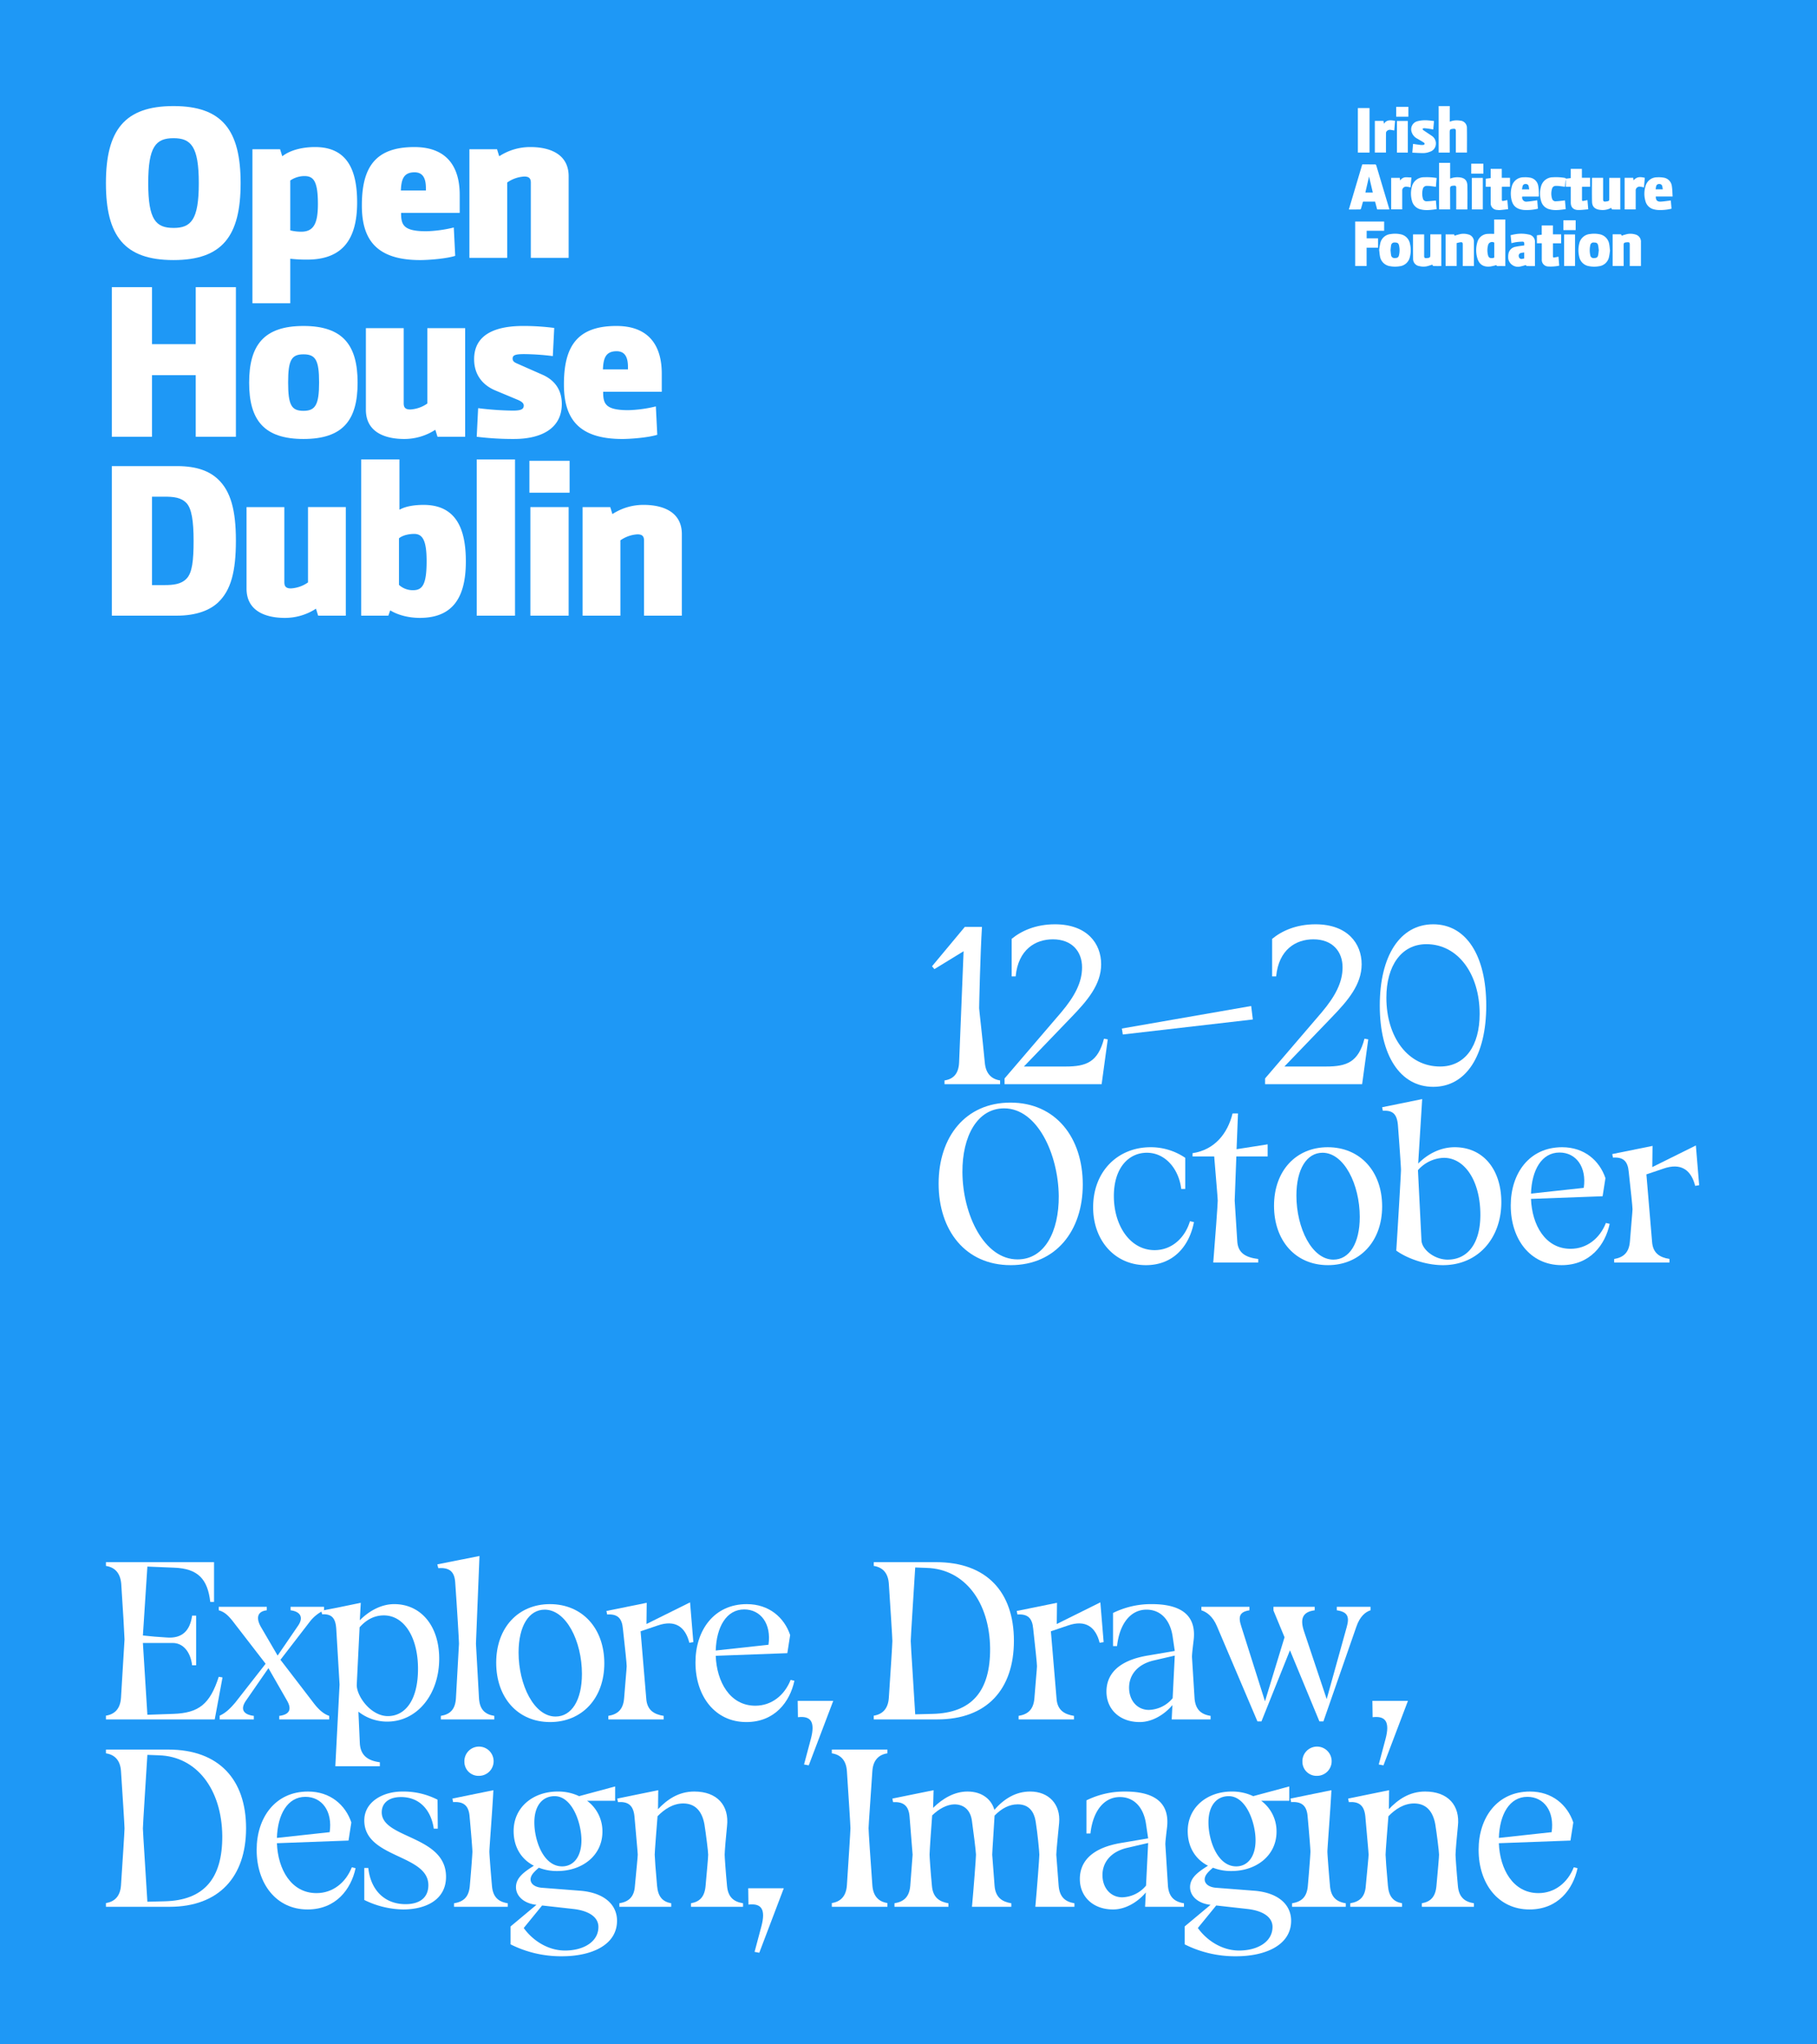<svg xmlns="http://www.w3.org/2000/svg" xmlns:xlink="http://www.w3.org/1999/xlink" width="960" height="1080" viewBox="0 0 960 1080">
  <rect x="0" y="0" width="960" height="1080" fill="#333333" stroke="none"/>
  <defs>
    <clipPath id="clip-OHD24_Type_Lockup_A">
      <rect width="960" height="1080"/>
    </clipPath>
  </defs>
  <g id="OHD24_Type_Lockup_A" clip-path="url(#clip-OHD24_Type_Lockup_A)">
    <rect width="960" height="1080" fill="#fff"/>
    <g id="Group_16675" data-name="Group 16675">
      <rect id="Rectangle_1619" data-name="Rectangle 1619" width="960" height="1080" fill="#1e98f6"/>
      <g id="Group_16582" data-name="Group 16582" transform="translate(20543 -4111.636)">
        <g id="Group_16579" data-name="Group 16579">
          <path id="Path_354" data-name="Path 354" d="M61.839,868.971v-1.983c4.6-.7,7.591-3.618,7.965-9.451l1.867-30.8c0-1.4-.871-16.8-1.743-29.4-.5-5.833-3.485-8.75-8.089-9.45V785.9H118.96v21h-1.991c-1.37-12.018-6.471-17.618-19.04-18.084l-14.188-.583-2.365,36.4c4.108.467,8.339.816,12.445,1.05,8.339.7,12.445-3.616,13.565-11.55H109.5v26.25h-2.116c-.87-7.233-4.853-11.783-10.2-11.783H81.376l2.365,37.917,13.69-.467c13.565-.467,19.413-5.25,24.018-19.6l1.991.35-4.108,22.167Z" transform="translate(-20548.877 4151)" fill="#fff"/>
          <path id="Path_355" data-name="Path 355" d="M153.812,859.054,143.98,841.9l-11.947,17.267c-2.987,4.433-1.369,7.234,4.231,7.934v1.866H118.22v-1.983c3.61-1.634,5.973-4.317,8.213-6.884l16.054-20.533-16.3-21.118c-2.987-3.966-5.1-6.183-8.463-7.117V809.47H143.11v1.866c-5.228.584-5.725,4.318-2.987,8.985l8.71,14.933,10.7-15.634c3.36-4.783,1-7.7-3.858-8.284V809.47H173.35v1.866a20.137,20.137,0,0,0-7.467,5.95L150.327,837.47l16.926,22.051c2.862,3.849,5.474,6.417,8.835,7.584v1.866H149.7V867.1c5.725-.7,6.6-3.735,4.107-8.051" transform="translate(-20545.152 4151)" fill="#fff"/>
          <path id="Path_356" data-name="Path 356" d="M178.177,850.537l-1.742-29.284c-.372-5.833-2.365-8.05-7.467-7.816l-.5-1.867,8.463-1.633,12.445-2.567-.5,9.217c4.73-4.784,11.2-8.517,18.169-8.517,14.063,0,23.771,11.433,23.771,28.817,0,18.784-11.574,33.251-27.5,33.251a24.672,24.672,0,0,1-15.182-5.25l.747,16.684c.373,6.649,4.48,9.216,10.578,10.033v2.1H175.937Zm25.513,16.684c9.085,0,15.93-8.283,15.93-24.967s-7.343-28.234-18.045-28.234c-4.978,0-9.21,2.217-12.819,6.3l-1.492,30.216c-.25,5.951,7.341,16.684,16.427,16.684" transform="translate(-20541.77 4151)" fill="#fff"/>
          <path id="Path_357" data-name="Path 357" d="M227.854,867.1c4.978-.817,7.591-3.5,7.965-9.218l1.617-28.933c0-1.517-1-18.434-1.99-32.318-.373-6.182-3.484-7.933-8.96-7.583l-.5-1.983,22.276-4.434L246.4,828.954l1.617,28.933c.374,5.717,2.987,8.4,8.09,9.218v1.866h-28.25Z" transform="translate(-20537.934 4151)" fill="#fff"/>
          <path id="Path_358" data-name="Path 358" d="M255.154,838.988c0-18.551,11.7-30.918,28.374-30.918,17.172,0,28.747,12.834,28.747,31.267,0,18.667-11.947,31.035-28.623,31.035-17.174,0-28.5-12.951-28.5-31.384m45.3,5.949c0-17.267-8.337-33.95-19.663-33.95-8.337,0-13.813,8.634-13.813,22.634,0,17.15,8.213,33.834,19.539,33.834,8.462,0,13.937-8.634,13.937-22.518" transform="translate(-20535.99 4151)" fill="#fff"/>
          <path id="Path_359" data-name="Path 359" d="M310.75,867.1c4.978-.817,7.841-3.384,8.338-9.218.622-8.283,1.37-15.866,1.37-17.033,0-1.4-.873-9.684-1.993-19.717-.5-5.717-2.862-7.933-8.337-7.584l-.374-1.866,21.282-4.316-.126,11.2,23.023-11.433,1.742,21-2.115.35c-2.116-8.4-7.467-12.366-16.8-9.1L327.8,822.42l2.988,35.467c.373,6.184,4.107,8.4,9.209,9.218v1.866H310.75Z" transform="translate(-20532.35 4151)" fill="#fff"/>
          <path id="Path_360" data-name="Path 360" d="M353.853,838.87c0-17.033,9.831-30.8,27.131-30.8,11.822,0,19.786,7.117,22.9,16.334l-1.493,9.567-37.831,1.4c.5,13.65,7.467,26.367,20.907,26.367,8.588,0,15.431-5.483,18.668-13.65l1.99.467c-2.365,11.084-10.33,21.817-25.387,21.817-16.551,0-26.881-13.65-26.881-31.5m38.579-9.333c1.618-11.084-4.108-18.667-12.819-18.667-9.457,0-14.684,9.333-15.057,21.7Z" transform="translate(-20529.41 4151)" fill="#fff"/>
          <path id="Path_361" data-name="Path 361" d="M407.845,892.772l3.61-13.534c2.364-8.984,0-12.25-6.845-11.434l-.125-8.633h18.791l-12.943,34.067Z" transform="translate(-20526.035 4151)" fill="#fff"/>
          <path id="Path_362" data-name="Path 362" d="M442.166,868.971v-1.983c4.6-.7,7.591-3.617,7.965-9.45C451,844.705,452,829.071,452,827.554s-1-17.15-1.867-30.218c-.373-5.833-3.36-8.75-7.965-9.45V785.9h32.978c26.633,0,41.068,15.751,41.068,41.534,0,25.667-14.311,41.534-40.445,41.534Zm61.477-37.45c-.249-24.5-13.441-42-33.477-42.585l-6.1-.233c-.623,10.383-2.364,36.868-2.364,38.851s1.741,27.651,2.364,38.734l9.085-.234c20.907-.467,30.613-12.133,30.49-34.533" transform="translate(-20523.521 4151)" fill="#fff"/>
          <path id="Path_363" data-name="Path 363" d="M513.977,867.1c4.978-.817,7.84-3.384,8.337-9.218.623-8.283,1.371-15.866,1.371-17.033,0-1.4-.872-9.684-1.992-19.717-.5-5.717-2.862-7.933-8.337-7.584l-.374-1.866,21.281-4.316-.125,11.2,23.023-11.433,1.742,21-2.115.35c-2.116-8.4-7.467-12.366-16.8-9.1l-8.961,3.033,2.987,35.467c.374,6.184,4.108,8.4,9.21,9.218v1.866H513.977Z" transform="translate(-20518.801 4151)" fill="#fff"/>
          <path id="Path_364" data-name="Path 364" d="M592.276,861.388c-3.858,4.666-10.33,8.983-17.3,8.983-10.578,0-17.548-6.768-17.548-16.1,0-7.933,4.73-16.334,22.4-19.133L593.52,832.8l-1.12-7.584c-1.245-8.517-6.1-14.234-13.813-14.234-8.587,0-14.311,7.7-15.556,19.25h-2.114v-17.5a45.348,45.348,0,0,1,20.408-4.667c16.676,0,23.646,6.768,22.153,19.134-.374,3.15-.87,7.117-.87,8.75l1.369,21.934c.5,5.834,3.359,8.4,8.462,9.217v1.867H591.9Zm-12.445,2.566A16.958,16.958,0,0,0,592.4,857.77l1.12-22.516-11.573,2.682c-8.711,2.217-12.57,8.051-12.57,14.235,0,7,4.48,11.783,10.454,11.783" transform="translate(-20515.838 4151)" fill="#fff"/>
          <path id="Path_365" data-name="Path 365" d="M642.526,809.47h21.779v1.866c-6.471.818-7.841,4.551-5.6,11.2l11.947,35.7L681.229,820.2c1.618-5.6.374-8.049-5.226-8.867V809.47h17.8v1.866c-2.613.818-5.6,3.151-7.467,8.634l-17.423,50.051h-2.115l-15.556-37.568L636.18,870.021h-2.117l-21.4-50.284c-2.24-5.367-5.6-7.583-8.213-8.4V809.47h25.388v1.866c-5.228.818-6.1,3.268-4.231,8.751l12.445,39.318,10.329-33.834-5.85-14.118Z" transform="translate(-20512.703 4151)" fill="#fff"/>
          <path id="Path_366" data-name="Path 366" d="M692.507,892.772l3.609-13.534c2.365-8.984,0-12.25-6.845-11.434l-.124-8.633h18.791L695,893.238Z" transform="translate(-20507.057 4151)" fill="#fff"/>
          <path id="Path_367" data-name="Path 367" d="M61.839,967.971v-1.983c4.6-.7,7.591-3.617,7.965-9.45.87-12.833,1.867-28.467,1.867-29.984s-1-17.15-1.867-30.218c-.373-5.833-3.36-8.75-7.965-9.45V884.9H94.817c26.631,0,41.068,15.751,41.068,41.534,0,25.667-14.311,41.534-40.446,41.534Zm61.476-37.45c-.249-24.5-13.44-42-33.476-42.585l-6.1-.233c-.622,10.383-2.364,36.868-2.364,38.851s1.742,27.651,2.364,38.734l9.086-.234c20.907-.467,30.613-12.133,30.489-34.533" transform="translate(-20548.877 4151)" fill="#fff"/>
          <path id="Path_368" data-name="Path 368" d="M136.5,937.87c0-17.033,9.831-30.8,27.13-30.8,11.823,0,19.787,7.117,22.9,16.334l-1.493,9.567-37.831,1.4c.5,13.65,7.467,26.367,20.907,26.367,8.588,0,15.433-5.483,18.668-13.65l1.99.467c-2.365,11.084-10.33,21.817-25.387,21.817-16.551,0-26.881-13.65-26.881-31.5m38.579-9.333c1.618-11.084-4.108-18.667-12.819-18.667-9.457,0-14.684,9.333-15.057,21.7Z" transform="translate(-20543.9 4151)" fill="#fff"/>
          <path id="Path_369" data-name="Path 369" d="M189.819,964.354V947.437h2.115c1.245,11.784,8.711,19.134,19.663,19.134,7.715,0,12.071-3.616,12.071-10.033,0-16.451-33.85-14.118-33.85-34.184,0-9.917,9.956-15.284,20.036-15.284a39.359,39.359,0,0,1,18.667,4.317l.124,15.283H226.53c-1.369-9.45-7.218-16.683-17.3-16.683-6.72,0-10.2,3.384-10.2,8.05,0,14,33.973,12.133,33.973,34.067,0,12.018-10.453,17.268-22.773,17.268a48.07,48.07,0,0,1-20.41-5.018" transform="translate(-20540.346 4151)" fill="#fff"/>
          <path id="Path_370" data-name="Path 370" d="M234.322,966.1c5.1-.817,7.84-3.384,8.338-9.218.747-8.516,1.368-16.8,1.368-18.083s-.622-9.1-1.493-18.667c-.5-6.067-3.609-7.817-8.711-7.467l-.373-1.867,21.655-4.432c-.374,8.4-2.117,30.683-2.117,32.433,0,1.283.623,9.567,1.369,18.083.5,5.834,3.236,8.4,8.339,9.218v1.866H234.322Zm5.476-74.668a7.725,7.725,0,1,1,7.714,7.35,7.444,7.444,0,0,1-7.714-7.35" transform="translate(-20537.438 4151)" fill="#fff"/>
          <path id="Path_371" data-name="Path 371" d="M262.269,987.8v-9.45l13.689-11.434c-6.72-.7-10.827-4.667-10.827-9.334,0-4.9,4.107-7.933,9.458-11.316-6.6-3.384-10.7-9.8-10.7-18.317,0-12.717,10.453-20.884,23.273-20.884a25.823,25.823,0,0,1,11.324,2.45l19.041-5.133v7.583h-14.81A19.99,19.99,0,0,1,310.8,928.3c0,12.6-10.7,20.767-23.77,20.767a26.169,26.169,0,0,1-9.831-1.75c-2.24,1.983-4.355,3.85-4.355,6.183s2.239,4.2,6.347,4.434l19.537,1.517c12.943.933,19.788,7.349,19.788,15.867,0,13.183-14.062,18.783-29,18.783a59.342,59.342,0,0,1-27.253-6.3m28.747,3.267c9.708,0,17.671-4.55,17.671-12.484,0-4.784-4.356-8.4-13.068-9.45l-16.674-1.867-9.708,11.9c4.853,6.767,12.943,11.9,21.778,11.9m8.711-58.218c0-9.1-4.853-23.334-14.187-23.334-6.223,0-10.7,4.783-10.7,13.884,0,9.45,4.73,23.217,14.685,23.217,5.85,0,10.2-4.9,10.2-13.767" transform="translate(-20535.516 4151)" fill="#fff"/>
          <path id="Path_372" data-name="Path 372" d="M354.07,966.1c4.6-.817,7.218-3.384,7.715-9.218.748-8.05,1.37-15.283,1.37-16.45,0-1.633-1.245-11.55-1.991-16.1-1.37-7.466-5.351-10.966-11.2-10.966-5.35,0-9.955,3.033-13.564,6.766-.5,6.184-1.493,18.783-1.493,20.3,0,1.167.5,8.4,1.244,16.45.5,5.834,2.988,8.4,7.467,9.218v1.866H316.237V966.1c4.978-.817,7.841-3.384,8.213-9.218.748-8.166,1.494-15.283,1.494-16.45s-.871-10.033-1.743-20.3c-.622-6.067-3.609-7.817-8.711-7.467l-.373-1.867,21.654-4.432-.125,10.033c4.73-5.017,10.827-9.334,19.165-9.334,12.071,0,18.543,7.35,17.3,18.317-.5,4.55-1.245,13.417-1.245,15.05,0,1.167.5,8.518,1.245,16.45.5,5.834,3.359,8.4,8.461,9.218v1.866h-27.5Z" transform="translate(-20531.992 4151)" fill="#fff"/>
          <path id="Path_373" data-name="Path 373" d="M383.344,991.772l3.609-13.534c2.365-8.984,0-12.25-6.844-11.434l-.125-8.633h18.791l-12.943,34.067Z" transform="translate(-20527.668 4151)" fill="#fff"/>
          <path id="Path_374" data-name="Path 374" d="M421.4,965.987c4.6-.7,7.591-3.616,7.965-9.449.87-13.184,1.867-28.585,1.867-30.1s-1-16.8-1.867-30.1c-.373-5.833-3.361-8.75-7.965-9.451V884.9h29.37v1.983c-4.6.7-7.591,3.618-7.965,9.451-.871,13.3-1.991,28.584-1.991,30.1s1,16.917,1.991,30.1c.373,5.833,3.36,8.75,7.965,9.449v1.984H421.4Z" transform="translate(-20524.906 4151)" fill="#fff"/>
          <path id="Path_375" data-name="Path 375" d="M495.559,940.437c0-1.633-1.492-13.417-2.115-17.733-.748-5.951-4.355-8.867-9.333-8.867-3.859.117-7.965,2.216-11.7,5.833-.5,6.417-1.369,19.134-1.369,20.767,0,1.167.5,8.634,1.244,16.45.5,6.184,3.983,8.4,8.711,9.218v1.866H452.5V966.1c4.978-.817,7.84-3.384,8.337-9.218l1.245-16.45-1.617-20.184c-.5-6.066-3.61-7.816-8.711-7.583l-.373-1.867,21.778-4.432-.249,9.333c5.1-5.017,11.325-8.634,18.169-8.634,8.09,0,12.818,4.551,14.188,9.683,5.1-5.833,11.324-9.683,18.915-9.683,9.831,0,16.178,6.767,15.308,16.567-.5,5.017-1.494,15.167-1.494,16.8l1.245,16.45c.5,5.834,3.36,8.4,8.338,9.218v1.866H526.919c.872-9.45,2.116-25.784,2.116-27.534,0-1.633-1-11.783-1.867-17.033-1-7.234-4.977-9.567-9.583-9.567-4.355,0-8.462,2.1-12.2,5.95-.373,6.883-1.245,19.133-1.245,20.65l1.245,16.45c.5,6.184,3.982,8.4,8.836,9.218v1.866H493.444c.87-9.45,2.115-25.784,2.115-27.534" transform="translate(-20522.908 4151)" fill="#fff"/>
          <path id="Path_376" data-name="Path 376" d="M579.092,960.388c-3.858,4.666-10.33,8.983-17.3,8.983-10.578,0-17.547-6.768-17.547-16.1,0-7.933,4.73-16.334,22.4-19.133l13.689-2.333-1.12-7.584c-1.245-8.517-6.1-14.234-13.813-14.234-8.587,0-14.311,7.7-15.556,19.25h-2.115v-17.5a45.356,45.356,0,0,1,20.409-4.667c16.676,0,23.645,6.768,22.153,19.134-.374,3.15-.871,7.117-.871,8.75l1.37,21.934c.5,5.834,3.359,8.4,8.462,9.217v1.867H578.717Zm-12.445,2.566a16.958,16.958,0,0,0,12.569-6.184l1.12-22.516-11.573,2.682c-8.711,2.217-12.57,8.051-12.57,14.235,0,7,4.48,11.783,10.454,11.783" transform="translate(-20516.717 4151)" fill="#fff"/>
          <path id="Path_377" data-name="Path 377" d="M596.163,987.8v-9.45l13.688-11.434c-6.72-.7-10.828-4.667-10.828-9.334,0-4.9,4.108-7.933,9.459-11.316-6.6-3.384-10.7-9.8-10.7-18.317,0-12.717,10.453-20.884,23.271-20.884a25.828,25.828,0,0,1,11.325,2.45l19.041-5.133v7.583h-14.81A19.989,19.989,0,0,1,644.7,928.3c0,12.6-10.7,20.767-23.769,20.767a26.169,26.169,0,0,1-9.831-1.75c-2.241,1.983-4.356,3.85-4.356,6.183s2.24,4.2,6.347,4.434l19.538,1.517c12.943.933,19.787,7.349,19.787,15.867,0,13.183-14.062,18.783-29,18.783a59.342,59.342,0,0,1-27.253-6.3m28.747,3.267c9.707,0,17.67-4.55,17.67-12.484,0-4.784-4.355-8.4-13.067-9.45l-16.675-1.867-9.707,11.9c4.853,6.767,12.943,11.9,21.778,11.9m8.712-58.218c0-9.1-4.854-23.334-14.188-23.334-6.222,0-10.7,4.783-10.7,13.884,0,9.45,4.73,23.217,14.685,23.217,5.849,0,10.2-4.9,10.2-13.767" transform="translate(-20513.256 4151)" fill="#fff"/>
          <path id="Path_378" data-name="Path 378" d="M649.415,966.1c5.1-.817,7.841-3.384,8.339-9.218.747-8.516,1.369-16.8,1.369-18.083s-.622-9.1-1.494-18.667c-.5-6.067-3.607-7.817-8.711-7.467l-.372-1.867,21.654-4.432c-.374,8.4-2.116,30.683-2.116,32.433,0,1.283.622,9.567,1.369,18.083.5,5.834,3.236,8.4,8.338,9.218v1.866H649.415Zm5.476-74.668a7.725,7.725,0,1,1,7.715,7.35,7.444,7.444,0,0,1-7.715-7.35" transform="translate(-20509.764 4151)" fill="#fff"/>
          <path id="Path_379" data-name="Path 379" d="M716.081,966.1c4.6-.817,7.218-3.384,7.715-9.218.748-8.05,1.37-15.283,1.37-16.45,0-1.633-1.244-11.55-1.991-16.1-1.369-7.466-5.35-10.966-11.2-10.966-5.35,0-9.956,3.033-13.565,6.766-.5,6.184-1.493,18.783-1.493,20.3,0,1.167.5,8.4,1.245,16.45.5,5.834,2.987,8.4,7.467,9.218v1.866H678.249V966.1c4.977-.817,7.84-3.384,8.213-9.218.747-8.166,1.493-15.283,1.493-16.45s-.872-10.033-1.742-20.3c-.623-6.067-3.61-7.817-8.711-7.467l-.374-1.867,21.654-4.432-.124,10.033c4.729-5.017,10.826-9.334,19.165-9.334,12.07,0,18.542,7.35,17.3,18.317-.5,4.55-1.245,13.417-1.245,15.05,0,1.167.5,8.518,1.245,16.45.5,5.834,3.36,8.4,8.462,9.218v1.866h-27.5Z" transform="translate(-20507.857 4151)" fill="#fff"/>
          <path id="Path_380" data-name="Path 380" d="M741.762,937.87c0-17.033,9.831-30.8,27.13-30.8,11.822,0,19.786,7.117,22.9,16.334L790.3,932.97l-37.832,1.4c.5,13.65,7.467,26.367,20.908,26.367,8.587,0,15.431-5.483,18.667-13.65l1.99.467c-2.364,11.084-10.329,21.817-25.387,21.817-16.55,0-26.88-13.65-26.88-31.5m38.578-9.333c1.618-11.084-4.108-18.667-12.818-18.667-9.458,0-14.685,9.333-15.058,21.7Z" transform="translate(-20503.549 4151)" fill="#fff"/>
        </g>
      </g>
      <g id="Group_16671" data-name="Group 16671" transform="translate(-18.787 -8)">
        <path id="Path_381" data-name="Path 381" d="M105.789,145.386c-25.971,0-35.71-12.76-35.71-40.619s9.739-40.735,35.71-40.735c25.845,0,35.46,12.876,35.46,40.735s-9.615,40.619-35.46,40.619m0-16.974c9.24,0,13.361-4.214,13.361-23.645S115.029,81,105.789,81c-9.365,0-13.361,4.448-13.361,23.762s4,23.645,13.361,23.645" transform="translate(4.672)" fill="#fff"/>
        <path id="Path_382" data-name="Path 382" d="M181.853,148.241a75.009,75.009,0,0,1-8.865-.468V171.3H153.01V89.946h14.609l1.124,3.629h.125c4.745-3.629,11.611-4.8,17.23-4.8,17.855,0,22.225,13.46,22.225,29.263,0,20.25-8.366,30.2-26.47,30.2m-1.374-44.13a13.281,13.281,0,0,0-7.491,2.341V132.79a23.617,23.617,0,0,0,5.868.7c6.742,0,8.74-4.8,8.74-14.631,0-12.175-2.372-14.749-7.117-14.749" transform="translate(-0.846 -3.09)" fill="#fff"/>
        <path id="Path_383" data-name="Path 383" d="M214.94,119.679c0-19.665,6.618-30.9,27.719-30.9,17.606,0,23.973,10.887,23.973,25.167v9.6H235.667c0,6.321,1.124,9.716,13.361,9.716a68.165,68.165,0,0,0,14.483-1.99l.75,14.983c-4.745,1.522-14.235,2.225-18.479,2.225-23.225,0-30.841-10.886-30.841-28.8m33.837-7.96v-1.053c0-4.215-.875-8.546-5.994-8.546-6.118,0-6.992,4.215-7.242,9.6Z" transform="translate(-4.965 -3.09)" fill="#fff"/>
        <path id="Path_384" data-name="Path 384" d="M328.243,147.3H308.265V107.623c0-2.342-1-3.278-3.5-3.278a17.42,17.42,0,0,0-8.989,3.161v39.8H275.8V89.947h14.61l1.124,3.628h.125a29.938,29.938,0,0,1,16.355-4.8c9.989,0,20.227,3.512,20.227,15.45Z" transform="translate(-9.014 -3.09)" fill="#fff"/>
        <path id="Path_385" data-name="Path 385" d="M94.649,203.456h23.1V173.372h21.226v79.013H117.748V219.844h-23.1v32.541H73.423V173.372H94.649Z" transform="translate(4.449 -13.654)" fill="#fff"/>
        <path id="Path_386" data-name="Path 386" d="M179.856,256.48c-20.852,0-28.718-9.95-28.718-29.732s7.741-29.966,28.718-29.966,28.592,10.3,28.592,29.966c0,19.782-7.741,29.732-28.592,29.732m0-44.716c-6.368,0-8.116,3.044-8.116,14.866,0,11.939,1.747,14.983,8.116,14.983,6.242,0,8.241-3.16,8.241-14.983s-1.874-14.866-8.241-14.866" transform="translate(-0.721 -16.577)" fill="#fff"/>
        <path id="Path_387" data-name="Path 387" d="M217.216,198.117h19.977V237.8c0,2.341,1,3.277,3.5,3.277a17.433,17.433,0,0,0,8.99-3.16v-39.8h19.978v57.358h-14.61l-1.123-3.628H253.8a29.944,29.944,0,0,1-16.356,4.8c-9.989,0-20.227-3.512-20.227-15.451Z" transform="translate(-5.117 -16.744)" fill="#fff"/>
        <path id="Path_388" data-name="Path 388" d="M299.579,256.479a154.78,154.78,0,0,1-19.728-1.171l.75-15.1a160.2,160.2,0,0,0,18.354,1.288c4.495,0,5.743-.82,5.743-2.693,0-1.17-1-2.106-3.246-3.044l-11.487-4.8c-6.367-2.576-11.486-7.843-11.486-16.622,0-12.877,10.862-17.559,25.971-17.559a126.425,126.425,0,0,1,16.356,1.053l-.749,14.867a129.206,129.206,0,0,0-15.109-1.053c-4.744,0-6.118.584-6.118,2.34,0,1.639,1.124,2.107,3,2.926l12.736,5.619c5.869,2.575,10.238,7.375,10.238,15.451,0,13.227-11.238,18.495-25.222,18.495" transform="translate(-9.193 -16.577)" fill="#fff"/>
        <path id="Path_389" data-name="Path 389" d="M329.307,227.683c0-19.665,6.617-30.9,27.719-30.9,17.605,0,23.974,10.887,23.974,25.167v9.6H350.033c0,6.321,1.124,9.716,13.361,9.716a68.164,68.164,0,0,0,14.483-1.99l.75,14.983c-4.745,1.522-14.234,2.225-18.479,2.225-23.224,0-30.84-10.886-30.84-28.8m33.837-7.96V218.67c0-4.215-.875-8.546-5.993-8.546-6.119,0-6.993,4.215-7.243,9.6Z" transform="translate(-12.574 -16.577)" fill="#fff"/>
        <path id="Path_390" data-name="Path 390" d="M73.422,281.377h34.461c10.739,0,17.231,2.809,21.6,6.906,6.742,6.321,9.49,16.388,9.49,32.424,0,16.388-2.623,26.338-9.49,32.776-4.12,3.863-11.112,6.906-21.851,6.906H73.422Zm39.456,19.549c-2.871-3.044-6.867-3.395-11.737-3.395H94.649v46.7h6.492c4.87,0,8.99-.468,11.737-3.395,3-3.043,3.746-9.481,3.746-20.016,0-10.3-1-16.973-3.746-19.9" transform="translate(4.449 -27.141)" fill="#fff"/>
        <path id="Path_391" data-name="Path 391" d="M149.667,306.122h19.977V345.8c0,2.341,1,3.277,3.5,3.277a17.43,17.43,0,0,0,8.99-3.16v-39.8h19.978V363.48H187.5l-1.123-3.628h-.125a29.944,29.944,0,0,1-16.356,4.8c-9.989,0-20.227-3.512-20.227-15.451Z" transform="translate(-0.623 -30.23)" fill="#fff"/>
        <path id="Path_392" data-name="Path 392" d="M229.9,357.08l-1,2.809H214.54V277.365h20.227v26.454h.25c2.872-1.639,7.491-2.457,12.486-2.457,17.73,0,22.35,13.46,22.35,29.849,0,18.729-6.618,29.849-24.348,29.849-5.369,0-11.238-1.287-15.608-3.98m12.61-40.384c-2.622,0-6.118.7-7.991,2.341v24.581a10.744,10.744,0,0,0,7.492,2.81c4.994,0,7.118-3.162,7.118-15.335,0-11-2.124-14.4-6.618-14.4" transform="translate(-4.939 -26.64)" fill="#fff"/>
        <rect id="Rectangle_1620" data-name="Rectangle 1620" width="20.227" height="82.525" transform="translate(270.658 250.725)" fill="#fff"/>
        <path id="Path_393" data-name="Path 393" d="M309.777,278.167H331v16.856H309.777Zm.5,24.464H330.5v57.358H310.277Z" transform="translate(-11.273 -26.74)" fill="#fff"/>
        <path id="Path_394" data-name="Path 394" d="M392.314,363.313H372.336V323.631c0-2.342-1-3.278-3.5-3.278a17.426,17.426,0,0,0-8.99,3.161v39.8H339.872V305.955h14.609l1.124,3.628h.125a29.943,29.943,0,0,1,16.356-4.8c9.989,0,20.227,3.512,20.227,15.451Z" transform="translate(-13.277 -30.063)" fill="#fff"/>
      </g>
      <path id="Path_395" data-name="Path 395" d="M477.625,552.773c4.73-.7,7.467-3.617,7.715-9.566l2.365-58.685-15.431,9.45-1.245-1.516,17.3-20.768h9.085c-.871,13.768-1.494,41.067-1.494,42.935,0,.816,1.743,15.516,2.988,28.7.5,5.833,3.485,8.75,8.089,9.45v1.983h-29.37Z" transform="translate(21.402 18)" fill="#fff"/>
      <path id="Path_396" data-name="Path 396" d="M506.962,551.723l29.991-35c6.969-8.283,10.952-15.634,10.952-23.684,0-8.4-5.352-14.816-15.431-14.816-9.21,0-18.293,5.366-19.663,19.6H510.7V477.989c5.1-4.2,12.692-7.7,22.9-7.7,16.925,0,24.391,10.15,24.391,21.117,0,10.734-7.343,19.251-15.68,27.883l-25.139,26.135h22.028c10.95,0,17.049-2.334,20.284-14.7l1.992.351-3.236,23.683H506.962Z" transform="translate(23.797 18)" fill="#fff"/>
      <path id="Path_397" data-name="Path 397" d="M634.254,520.572l-68.694,7.934-.5-3.151,68.321-11.9Z" transform="translate(27.67 18)" fill="#fff"/>
      <path id="Path_398" data-name="Path 398" d="M635.994,551.723l29.991-35c6.969-8.283,10.953-15.634,10.953-23.684,0-8.4-5.353-14.816-15.432-14.816-9.21,0-18.293,5.366-19.664,19.6h-2.115V477.989c5.1-4.2,12.693-7.7,22.9-7.7,16.924,0,24.39,10.15,24.39,21.117,0,10.734-7.342,19.251-15.679,27.883L646.2,545.423h22.028c10.95,0,17.049-2.334,20.284-14.7l1.993.351-3.236,23.683H635.994Z" transform="translate(32.4 18)" fill="#fff"/>
      <path id="Path_399" data-name="Path 399" d="M692.811,513.221c0-26.25,10.7-42.932,28.25-42.932,17.423,0,28,16.565,28,42.932s-10.578,42.935-28,42.935c-17.548,0-28.25-16.683-28.25-42.935m52.766,4.434c0-21.116-11.45-36.866-28.125-36.866-13.317,0-21.156,11.55-21.156,28.233,0,21.116,11.572,36.4,28.373,36.4,13.316,0,20.908-11.083,20.908-27.768" transform="translate(36.188 18)" fill="#fff"/>
      <path id="Path_400" data-name="Path 400" d="M474.3,607.307c0-24.735,14.187-42.818,37.956-42.818,23.893,0,38.2,18.434,38.2,43.285,0,24.383-14.186,42.584-38.08,42.584S474.3,632.04,474.3,607.307m63.468,6.533c-.248-22.167-11.325-46.317-28.871-46.317-14.188,0-22.152,14.816-22.028,33.716.124,22.4,11.45,46.084,29.121,46.084,14.311,0,21.9-14.7,21.778-33.483" transform="translate(21.619 18)" fill="#fff"/>
      <path id="Path_401" data-name="Path 401" d="M550.829,619.79c0-19.018,13.067-31.734,30.365-31.734a32.373,32.373,0,0,1,18.293,5.6v16.45h-2.115c-1.244-10.5-8.338-19.133-18.169-19.133-9.459,0-17.423,7.816-17.423,22.867,0,15.634,8.587,28.584,21.529,28.584,9.583,0,16.3-7.117,18.668-15.284l2.116.466c-2.49,12.834-10.953,22.751-25.388,22.751-16.428,0-27.876-13.067-27.876-30.567" transform="translate(26.723 18)" fill="#fff"/>
      <path id="Path_402" data-name="Path 402" d="M613.377,616.29c0-1.4-1.12-14-1.867-23.334H600.062v-1.75c11.7-1.75,18.542-10.384,21.156-21h2.861l-.746,18.9,16.427-2.567v6.417H623.209l-.872,23.334,1.37,21.583c.372,5.717,3.982,8.4,11.075,9.218v1.866h-23.77c1-12.017,2.365-30.917,2.365-32.667" transform="translate(30.004 18)" fill="#fff"/>
      <path id="Path_403" data-name="Path 403" d="M640.428,618.974c0-18.551,11.7-30.918,28.374-30.918,17.173,0,28.747,12.834,28.747,31.267,0,18.667-11.946,31.035-28.622,31.035-17.174,0-28.5-12.951-28.5-31.384m45.3,5.949c0-17.267-8.337-33.95-19.663-33.95-8.338,0-13.813,8.634-13.813,22.634,0,17.15,8.213,33.834,19.538,33.834,8.462,0,13.938-8.634,13.938-22.518" transform="translate(32.695 18)" fill="#fff"/>
      <path id="Path_404" data-name="Path 404" d="M701.446,642.657c.747-11.433,2.489-40.718,2.489-42.7,0-1.283-.748-12.25-1.618-23.567-.5-5.717-2.613-7.933-7.965-7.583l-.372-1.868,21.156-4.316-2.117,34.067c4.606-4.667,11.325-8.633,19.29-8.633,15.183,0,24.641,11.9,24.641,29.05,0,18.9-12.2,33.251-30.863,33.251-9.831,0-19.788-4.084-24.64-7.7m13.315-5.367c.249,4.9,6.969,10.15,13.813,10.15,10.2,0,17.3-8.049,17.3-23.683,0-17.617-8.089-30.1-19.289-30.1a18.945,18.945,0,0,0-13.69,6.533Z" transform="translate(36.266 18)" fill="#fff"/>
      <path id="Path_405" data-name="Path 405" d="M757.679,618.857c0-17.033,9.831-30.8,27.13-30.8,11.823,0,19.787,7.117,22.9,16.334l-1.493,9.567-37.833,1.4c.5,13.65,7.468,26.367,20.908,26.367,8.587,0,15.432-5.483,18.667-13.65l1.991.467c-2.365,11.084-10.33,21.817-25.388,21.817-16.55,0-26.88-13.65-26.88-31.5m38.578-9.333c1.618-11.084-4.107-18.667-12.818-18.667-9.458,0-14.684,9.333-15.058,21.7Z" transform="translate(40.512 18)" fill="#fff"/>
      <path id="Path_406" data-name="Path 406" d="M808.956,647.091c4.978-.817,7.841-3.384,8.338-9.218.622-8.283,1.37-15.866,1.37-17.033,0-1.4-.871-9.684-1.992-19.717-.5-5.717-2.862-7.933-8.337-7.584l-.373-1.866,21.281-4.316-.126,11.2,23.023-11.433,1.743,21-2.116.35c-2.115-8.4-7.467-12.366-16.8-9.1L826,602.406l2.988,35.467c.373,6.184,4.107,8.4,9.208,9.218v1.866H808.956Z" transform="translate(43.863 18)" fill="#fff"/>
      <g id="Group_16672" data-name="Group 16672" transform="translate(-26.305 -32.591)">
        <path id="Path_407" data-name="Path 407" d="M809.588,121.8v4.691h4.334v4.754H809.7a2.049,2.049,0,0,0-.061.32v6.5c0,.643.163.764.836.647s1.328-.271,2.061-.42l.41,4.871c-1.815.133-3.549.392-5.282.364-2.6-.041-3.937-1.453-3.945-3.89q-.006-3.831,0-7.672v-.7H801.1v-3.412h-.146l-.315,3.412c-1.053-.138-2.057-.287-3.061-.4a12.256,12.256,0,0,0-1.681-.064,1.958,1.958,0,0,0-2.052,1.411,8.854,8.854,0,0,0,0,5.364,1.871,1.871,0,0,0,2.091,1.342c1.225-.041,2.435-.208,3.661-.328.332-.033.651-.09,1.039-.141l.414,4.628c-2.878.371-5.709.849-8.555.072a5.977,5.977,0,0,1-4.416-4.232,13.853,13.853,0,0,1-.082-7.814,6.49,6.49,0,0,1,6.374-4.878,28.366,28.366,0,0,1,6.277.352c.187.028.341.218.6.4l2.458-.3v-4.878Z" transform="translate(52.498)" fill="#fff"/>
        <path id="Path_408" data-name="Path 408" d="M714.185,143.225h-6.451l-1.1-4.119h-3.747c-.729,0-1.458.024-2.187-.009a.5.5,0,0,0-.587.441c-.289,1.1-.591,2.191-.923,3.279-.052.166-.289.408-.443.415-1.954.028-3.912.016-5.969.016,2.368-7.967,4.718-15.871,7.076-23.81,2.341,0,4.65-.009,6.961.024.15,0,.374.311.443.505.682,2.228,1.337,4.462,2,6.694q2.387,7.991,4.782,15.981c.053.18.083.366.135.583m-10.729-17.371-1.949,8.445h3.933Z" transform="translate(46.186)" fill="#fff"/>
        <path id="Path_409" data-name="Path 409" d="M765.342,156.137v-7.575h5.9v24.587h-1.467c-.707,0-1.419-.02-2.126.008-.544.021-1.048.032-1.112-.525a29.411,29.411,0,0,1-3.2.744c-3.533.415-5.839-.991-6.822-4.2a14.867,14.867,0,0,1-.038-8.675,5.855,5.855,0,0,1,5.733-4.354c1.006-.065,2.025-.009,3.133-.009m.061,8.546c0-1.188-.018-2.377,0-3.57.009-.36-.111-.505-.5-.574a2.181,2.181,0,0,0-2.706,1.289,2,2,0,0,0-.08.313,10.512,10.512,0,0,0-.038,5.214c.388,1.593,1.29,1.714,2.767,1.516a.571.571,0,0,0,.564-.68c-.033-1.167-.012-2.335-.007-3.507Z" transform="translate(50.391)" fill="#fff"/>
        <path id="Path_410" data-name="Path 410" d="M737.451,118.643h5.867v8.311a10.18,10.18,0,0,1,4.206-.726c3.26.125,4.834,1.452,4.9,4.5.091,4.079.021,8.162.021,12.245a1.44,1.44,0,0,1-.052.251h-5.867V131.825c0-.983-.263-1.205-1.314-1.148l-.19.013c-1.5.149-1.742.4-1.738,1.774q.019,5.04.038,10.079v.667h-5.874Z" transform="translate(49.164)" fill="#fff"/>
        <path id="Path_411" data-name="Path 411" d="M743.123,88.622V96.9a9.452,9.452,0,0,1,3.941-.727,13.181,13.181,0,0,1,1.55.146,3.773,3.773,0,0,1,3.579,3.877c.078,4.313.021,8.63.021,12.989h-5.87V101.841c0-1.047-.333-1.322-1.454-1.2-1.583.166-1.8.388-1.8,1.847q.013,5.039.021,10.078v.642h-5.847V88.622Z" transform="translate(49.15)" fill="#fff"/>
        <path id="Path_412" data-name="Path 412" d="M711.216,149.62V154.5h-9.237v3.988h6.029v4.952h-6.054v9.67h-6.041V149.62Z" transform="translate(46.395)" fill="#fff"/>
        <path id="Path_413" data-name="Path 413" d="M823.171,164.946a34.115,34.115,0,0,1-.56,3.562,6.18,6.18,0,0,1-5.424,4.758,13.844,13.844,0,0,1-4.967-.041,6.235,6.235,0,0,1-5.292-4.915,14.575,14.575,0,0,1,.01-7.083,6.353,6.353,0,0,1,5.773-5.014,14.055,14.055,0,0,1,4.657.073,6.312,6.312,0,0,1,5.391,5.316c.206,1.045.267,2.128.413,3.344m-5.921-.149c-.121-.913-.177-1.836-.384-2.721-.241-1.023-.885-1.382-2.139-1.367a1.7,1.7,0,0,0-1.953,1.33c-.005.029-.01.059-.013.089a12.219,12.219,0,0,0,0,5.332,1.674,1.674,0,0,0,1.834,1.463l.1-.01c1.285.023,1.936-.34,2.181-1.395.2-.885.255-1.808.374-2.721Z" transform="translate(53.766)" fill="#fff"/>
        <path id="Path_414" data-name="Path 414" d="M707.782,164.55a34.231,34.231,0,0,1,.694-3.849,6.158,6.158,0,0,1,5.377-4.451,13.874,13.874,0,0,1,4.9.041,6.244,6.244,0,0,1,5.282,4.932,14.5,14.5,0,0,1-.056,7.3,6.239,6.239,0,0,1-5.519,4.75,14.114,14.114,0,0,1-4.843-.045,6.285,6.285,0,0,1-5.407-5.292c-.2-1.029-.272-2.089-.431-3.39m6.015.251c.1.873.143,1.755.31,2.612a1.7,1.7,0,0,0,1.845,1.5l.051-.005c1.329.037,1.98-.323,2.243-1.4a11.212,11.212,0,0,0,.013-5.384c-.263-1.079-.9-1.444-2.234-1.415a1.73,1.73,0,0,0-1.925,1.469c0,.023,0,.045-.006.067-.155.84-.2,1.7-.294,2.554Z" transform="translate(47.186)" fill="#fff"/>
        <path id="Path_415" data-name="Path 415" d="M733.69,156.4h5.83v16.745c-1.42,0-2.83.032-4.235-.033-.211-.012-.4-.481-.573-.7-.931.283-1.9.642-2.894.865a8.758,8.758,0,0,1-3.9-.1,3.814,3.814,0,0,1-3.32-3.914c-.047-3.943-.026-7.886-.034-11.836V156.41h5.877V167.8c0,.966.35,1.261,1.367,1.152,1.751-.181,1.882-.311,1.882-1.932V156.406Z" transform="translate(48.305)" fill="#fff"/>
        <path id="Path_416" data-name="Path 416" d="M755.66,173.129h-5.892V161.645c0-.89-.323-1.193-1.25-1.068-.665.089-1.329.283-1.966.424v12.12h-5.86V156.413h4.516l.237.7q1.525-.513,3.1-.881a8.928,8.928,0,0,1,4.079.194,3.832,3.832,0,0,1,3.033,4.01c.013,3.186,0,6.367,0,9.547Z" transform="translate(49.379)" fill="#fff"/>
        <path id="Path_417" data-name="Path 417" d="M813.273,126.518h5.812v11.368c0,1.023.388,1.322,1.478,1.165,1.772-.259,1.772-.259,1.772-1.9v-10.62h5.825v16.72c-1.414,0-2.824.008-4.234-.012-.111,0-.25-.162-.319-.28a3.732,3.732,0,0,1-.2-.582,9.567,9.567,0,0,1-5.566,1.112c-2.989-.239-4.545-1.585-4.606-4.37-.091-4.135-.021-8.279-.018-12.414a1.077,1.077,0,0,1,.053-.182" transform="translate(54.213)" fill="#fff"/>
        <path id="Path_418" data-name="Path 418" d="M838.359,173.123h-5.867V161.789c0-1.071-.289-1.318-1.427-1.209H831c-1.621.165-1.763.3-1.763,1.79q.014,5.034.021,10.075v.667h-5.828v-16.74h1.692c.6,0,1.207.013,1.811,0,.625-.013,1.271-.093,1.181.763q1.5-.519,3.044-.893a9.1,9.1,0,0,1,4.26.214,3.9,3.9,0,0,1,2.966,4.127c.013,2.693,0,5.388,0,8.081v3.867c0,.188-.021.378-.03.592" transform="translate(54.896)" fill="#fff"/>
        <path id="Path_419" data-name="Path 419" d="M785.828,173.152c-1.474,0-2.868.02-4.255-.024-.211-.008-.411-.335-.617-.519a25.879,25.879,0,0,1-2.756.756,5.241,5.241,0,0,1-6.333-3.512,4.617,4.617,0,0,1-.156-1.444,8.2,8.2,0,0,1,.185-2.034,4.517,4.517,0,0,1,3.763-3.425c1.467-.331,2.98-.477,4.539-.716v-.957c-.013-.647-.25-1.019-.931-1.015a29.557,29.557,0,0,0-3.579.283q-1.147.21-2.268.529l-.452-4.237c.8-.17,1.59-.38,2.4-.5a17.92,17.92,0,0,1,7.184.149,3.806,3.806,0,0,1,3.282,4.048v12.616Zm-5.661-4.022v-3.17c-.575.085-1.108.125-1.622.247a1.516,1.516,0,0,0-1.275,1.769,1.463,1.463,0,0,0,.057.2,1.418,1.418,0,0,0,1.571,1.214,1.557,1.557,0,0,0,.311-.062c.329-.05.642-.136.958-.2" transform="translate(51.447)" fill="#fff"/>
        <path id="Path_420" data-name="Path 420" d="M787.32,142.851a25.651,25.651,0,0,1-7.516.646c-3.73-.4-5.756-2.081-6.473-5.551a14.037,14.037,0,0,1,.259-7.07,6.326,6.326,0,0,1,6.226-4.633,14.33,14.33,0,0,1,3.226.166,5.281,5.281,0,0,1,4.412,4.193,24.238,24.238,0,0,1,.35,5.825h-8.755a2.169,2.169,0,0,0,2.462,2.681c1.609-.1,3.211-.393,4.809-.606.2-.024.393-.073.642-.118Zm-8.4-10.228h3.786c-.091-.57-.129-1.092-.259-1.6a1.44,1.44,0,0,0-1.522-1.213,1.509,1.509,0,0,0-1.7,1.152,14.5,14.5,0,0,0-.3,1.653Z" transform="translate(51.533)" fill="#fff"/>
        <path id="Path_421" data-name="Path 421" d="M845.2,136.407c-.052,1.94.75,2.8,2.648,2.7,1.738-.1,3.458-.388,5.282-.606l.367,4.341a25.067,25.067,0,0,1-7.245.676,12.146,12.146,0,0,1-2.027-.331,5.934,5.934,0,0,1-4.471-4.251,13.774,13.774,0,0,1,.1-8.312,6.24,6.24,0,0,1,6.041-4.374,14.927,14.927,0,0,1,3.346.167,5.179,5.179,0,0,1,4.45,4.616c.271,1.747.268,3.529.391,5.377Zm-.086-3.788h3.778c-.1-.566-.15-1.088-.285-1.593a1.428,1.428,0,0,0-1.565-1.217,1.51,1.51,0,0,0-1.661,1.2,14.792,14.792,0,0,0-.268,1.614" transform="translate(55.943)" fill="#fff"/>
        <path id="Path_422" data-name="Path 422" d="M763.189,131.247H760.6V127l2.574-.324v-4.863h5.878v4.705h4.338v4.7h-4.261c-.017.239-.038.408-.038.578q-.006,3.075,0,6.148c0,.781.143.894.962.749.629-.114,1.25-.252,1.953-.4l.4,4.8c-1.4.153-2.767.331-4.148.448a7.877,7.877,0,0,1-1.743-.068,3.45,3.45,0,0,1-3.325-3.607l0-.048c-.009-2.615,0-5.231,0-7.846Z" transform="translate(50.707)" fill="#fff"/>
        <path id="Path_423" data-name="Path 423" d="M788.5,161.1h-2.591v-4.208l2.565-.311v-4.867h5.913v4.67h4.329v4.742H794.4v6.746c0,.727.146.845.88.719.651-.1,1.294-.25,2.041-.4l.4,4.754a21.946,21.946,0,0,1-6.058.415,3.458,3.458,0,0,1-3.157-3.632c-.013-2.636,0-5.272,0-7.908Z" transform="translate(52.395)" fill="#fff"/>
        <path id="Path_424" data-name="Path 424" d="M724.253,113.257l.388-4.645c1.26.178,2.446.368,3.635.51a7.524,7.524,0,0,0,1.677.053,1.08,1.08,0,0,0,.8-.482.947.947,0,0,0-.418-.789c-1.13-.726-2.306-1.394-3.471-2.075a5.925,5.925,0,0,1-3-3.581,4.39,4.39,0,0,1,3.041-5.6c.14-.043.282-.079.426-.11a16.8,16.8,0,0,1,5.576-.311c.91.057,1.815.194,2.8.3l-.391,4.475c-.815-.146-1.574-.312-2.346-.415-.862-.122-1.729-.227-2.6-.267-.241-.012-.5.235-.75.36.133.218.211.51.405.647,1.478,1.014,2.988,1.985,4.463,3a4.8,4.8,0,0,1,2.143,4.94,4.381,4.381,0,0,1-3.122,3.5,9.638,9.638,0,0,1-3.066.691c-2.031.04-4.063-.129-6.189-.214" transform="translate(48.242)" fill="#fff"/>
        <path id="Path_425" data-name="Path 425" d="M737.1,126.622l-.389,4.654c-1.053-.141-2.03-.283-3.019-.4a12.663,12.663,0,0,0-1.617-.077,2.074,2.074,0,0,0-2.263,1.646,9.458,9.458,0,0,0,0,4.867,1.939,1.939,0,0,0,2.178,1.615l.021,0c1.531-.053,3.057-.25,4.7-.4l.4,4.555c-2.73.361-5.393.785-8.093.19a6.114,6.114,0,0,1-4.95-4.6,14.288,14.288,0,0,1,0-7.645,6.555,6.555,0,0,1,6.452-4.806,31.649,31.649,0,0,1,6.58.392" transform="translate(48.236)" fill="#fff"/>
        <rect id="Rectangle_1621" data-name="Rectangle 1621" width="6.166" height="23.524" transform="translate(743.727 89.677)" fill="#fff"/>
        <path id="Path_426" data-name="Path 426" d="M711.53,113.19h-5.882V96.462H710.2l.245,1.5c1.526-2.271,3.669-1.919,5.9-1.535l-.431,5.1c-.665-.117-1.307-.247-1.954-.339a2.239,2.239,0,0,0-2.169.889,1.444,1.444,0,0,0-.255.865c-.017,3.182-.013,6.364-.013,9.547Z" transform="translate(47.043)" fill="#fff"/>
        <path id="Path_427" data-name="Path 427" d="M724.429,126.352l-.452,5.219c-.708-.126-1.345-.271-1.993-.348a2.07,2.07,0,0,0-2.382,1.624,1.813,1.813,0,0,0-.025.348v10H713.74V126.538h4.538l.216,1.435a3.63,3.63,0,0,1,2.673-1.726c1.062-.044,2.133.065,3.262.1" transform="translate(47.582)" fill="#fff"/>
        <path id="Path_428" data-name="Path 428" d="M840.031,126.514l-.432,5.061c-.673-.126-1.3-.267-1.932-.348a2.065,2.065,0,0,0-2.417,1.547,1.837,1.837,0,0,0-.032.483v9.94h-5.834V126.518h4.507l.216,1.391c1.725-2.175,3.794-1.868,5.924-1.395" transform="translate(55.293)" fill="#fff"/>
        <rect id="Rectangle_1622" data-name="Rectangle 1622" width="5.744" height="16.707" transform="translate(764.375 96.497)" fill="#fff"/>
        <rect id="Rectangle_1623" data-name="Rectangle 1623" width="5.774" height="16.672" transform="translate(852.699 156.444)" fill="#fff"/>
        <rect id="Rectangle_1624" data-name="Rectangle 1624" width="5.795" height="16.655" transform="translate(803.951 126.563)" fill="#fff"/>
        <rect id="Rectangle_1625" data-name="Rectangle 1625" width="6.473" height="5.189" transform="translate(852.324 148.971)" fill="#fff"/>
        <rect id="Rectangle_1626" data-name="Rectangle 1626" width="6.399" height="5.253" transform="translate(803.625 119.062)" fill="#fff"/>
        <rect id="Rectangle_1627" data-name="Rectangle 1627" width="6.42" height="5.219" transform="translate(763.986 89.029)" fill="#fff"/>
      </g>
    </g>
  </g>
</svg>
